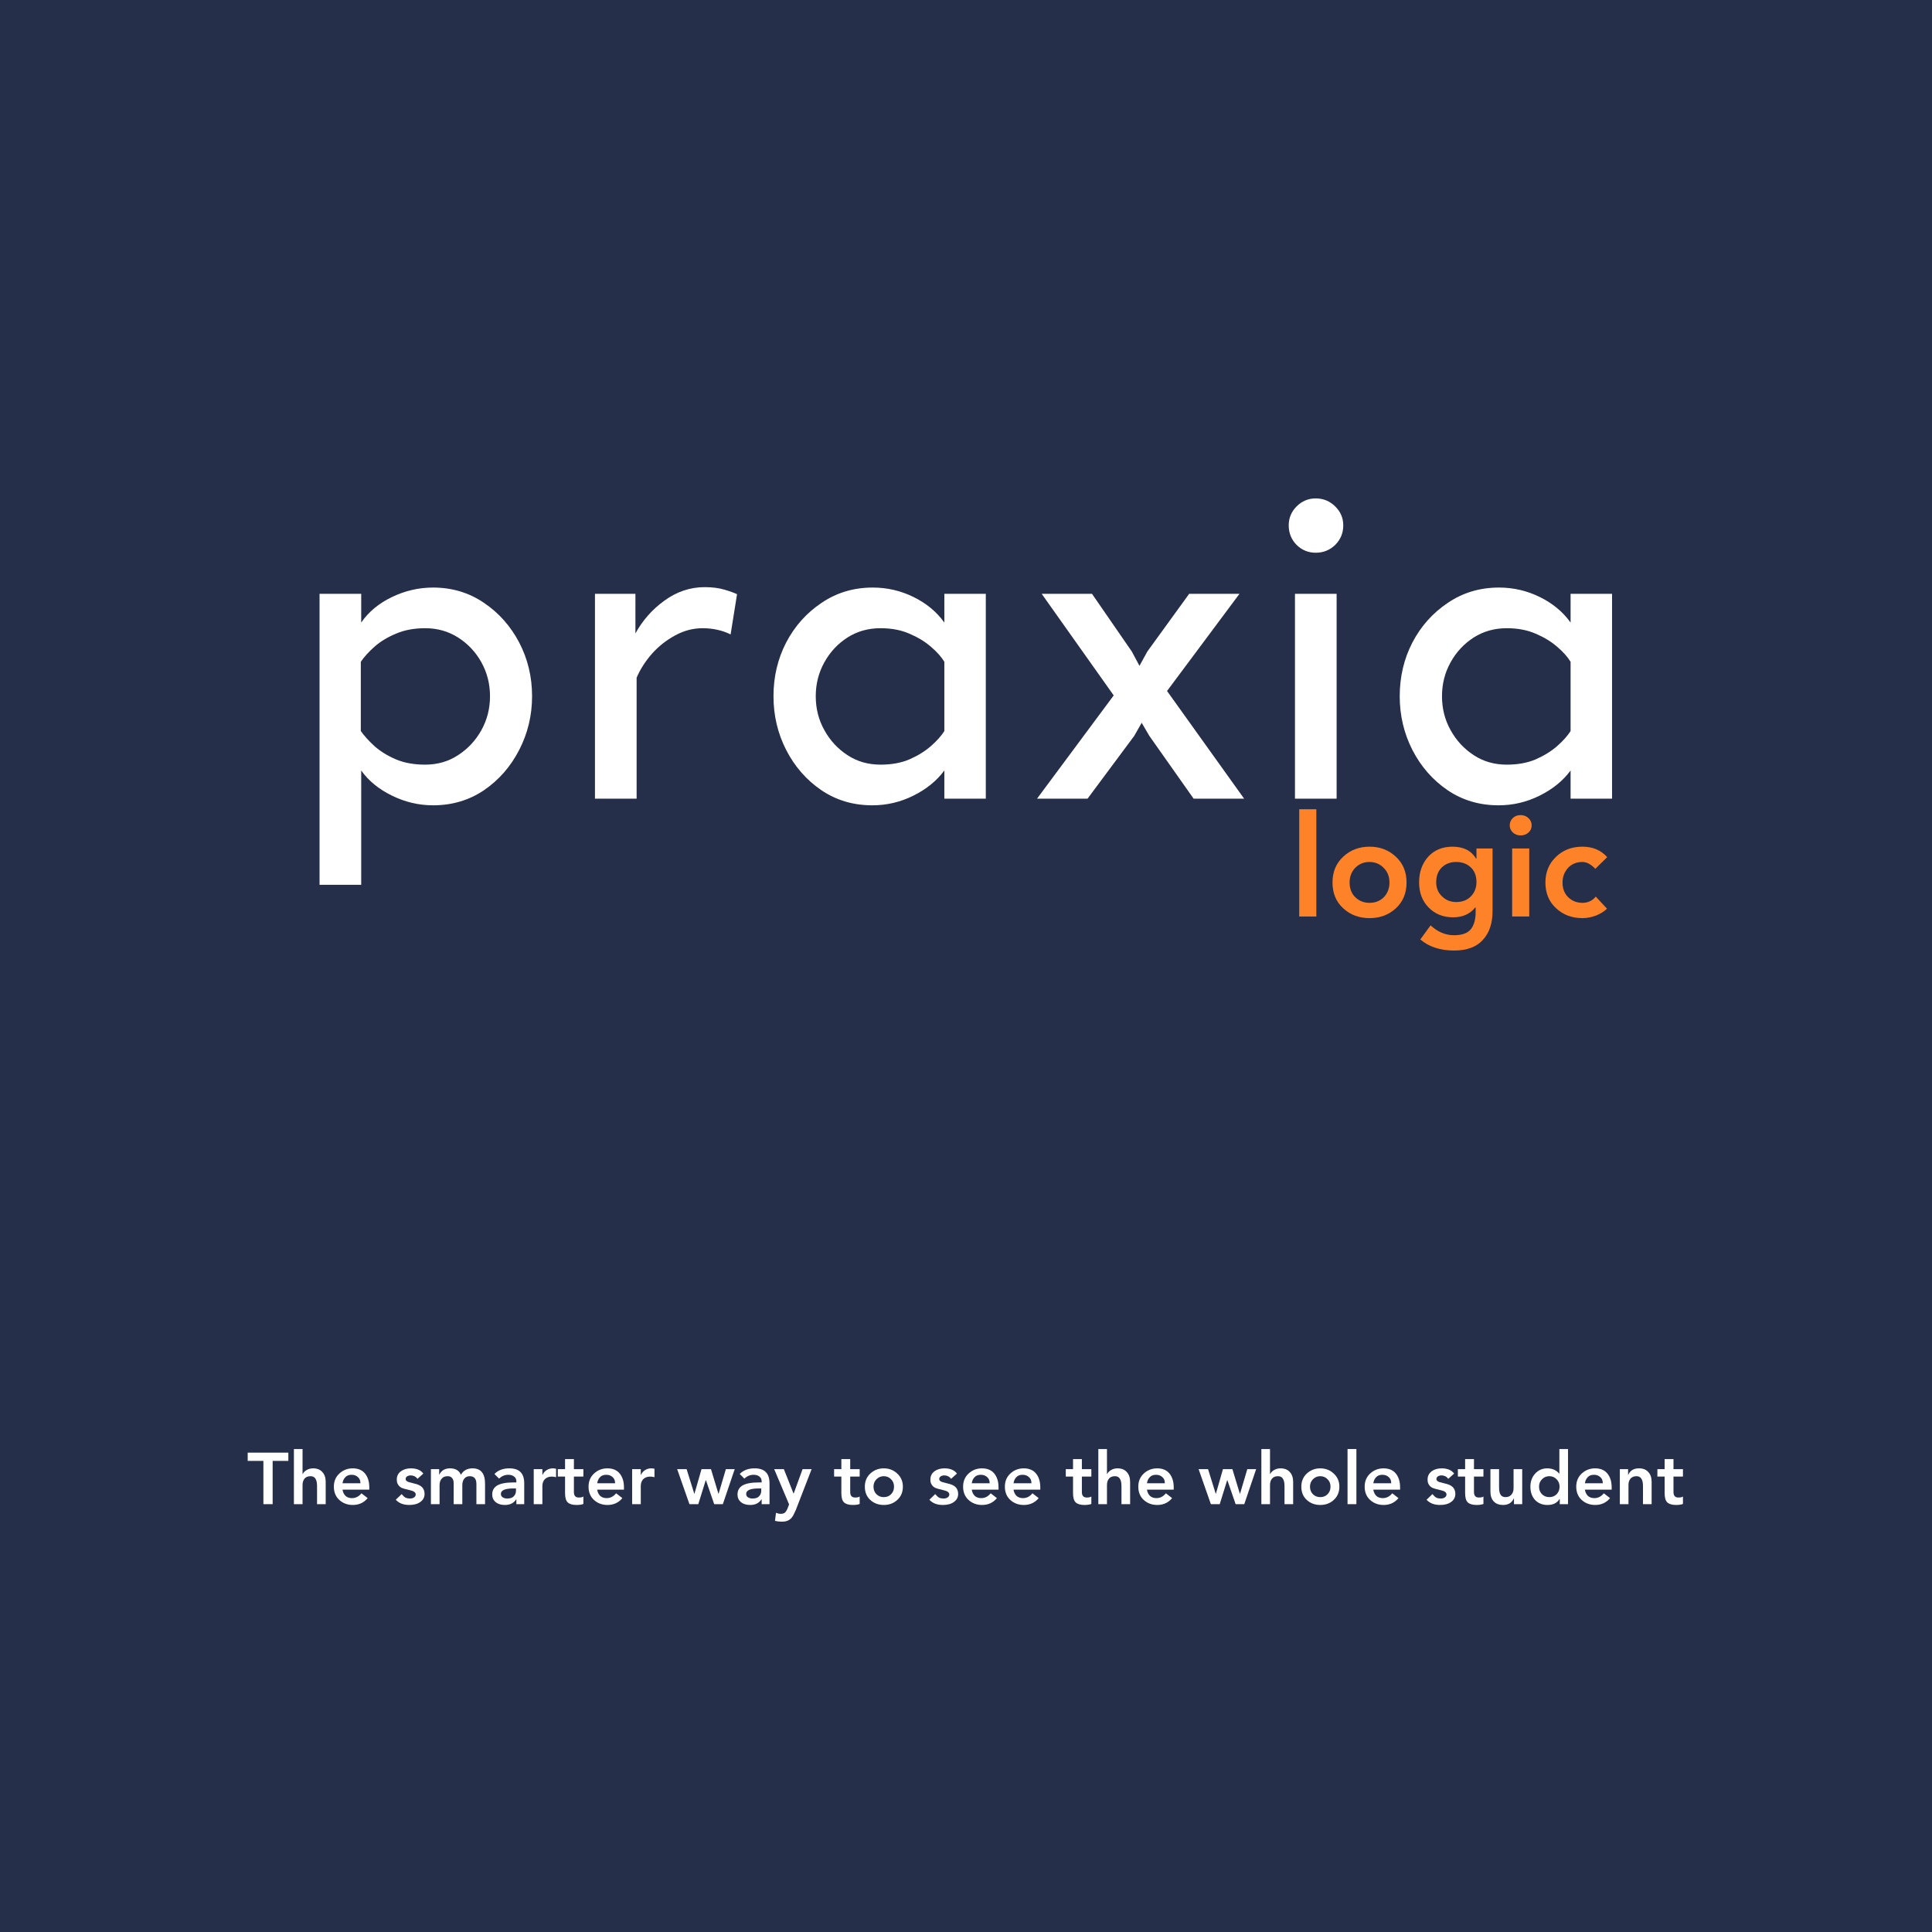 <svg xmlns="http://www.w3.org/2000/svg" xmlns:xlink="http://www.w3.org/1999/xlink" width="200" zoomAndPan="magnify" viewBox="0 0 150 150" height="200" preserveAspectRatio="xMidYMid meet" version="1.0"><defs><g/><clipPath id="b7369ed2fe"><path d="M 0.32 0.48 L 106.879 0.48 L 106.879 34 L 0.32 34 Z M 0.32 0.48 " clip-rule="nonzero"/></clipPath><clipPath id="3c363faeb0"><rect x="0" width="107" y="0" height="34"/></clipPath><clipPath id="86060b3c55"><path d="M 77 26 L 104 26 L 104 37.922 L 77 37.922 Z M 77 26 " clip-rule="nonzero"/></clipPath><clipPath id="3f834b17da"><path d="M 1 0.641 L 4 0.641 L 4 10 L 1 10 Z M 1 0.641 " clip-rule="nonzero"/></clipPath><clipPath id="b73237a549"><path d="M 11 3 L 17 3 L 17 11.922 L 11 11.922 Z M 11 3 " clip-rule="nonzero"/></clipPath><clipPath id="04195d63a0"><rect x="0" width="27" y="0" height="12"/></clipPath><clipPath id="b8ecd13c17"><rect x="0" width="107" y="0" height="38"/></clipPath><clipPath id="416a6837eb"><path d="M 1 0.32 L 5 0.32 L 5 5 L 1 5 Z M 1 0.32 " clip-rule="nonzero"/></clipPath><clipPath id="4088113522"><path d="M 4 0.32 L 8 0.32 L 8 5 L 4 5 Z M 4 0.32 " clip-rule="nonzero"/></clipPath><clipPath id="e7ff39677e"><path d="M 42 2 L 46 2 L 46 6.32 L 42 6.32 Z M 42 2 " clip-rule="nonzero"/></clipPath><clipPath id="664e2d3c82"><path d="M 67 0.32 L 70 0.32 L 70 5 L 67 5 Z M 67 0.32 " clip-rule="nonzero"/></clipPath><clipPath id="d3da45c4bc"><path d="M 79 0.32 L 83 0.32 L 83 5 L 79 5 Z M 79 0.32 " clip-rule="nonzero"/></clipPath><clipPath id="6118c493d2"><path d="M 86 0.32 L 88 0.32 L 88 5 L 86 5 Z M 86 0.32 " clip-rule="nonzero"/></clipPath><clipPath id="bd5cc20afc"><path d="M 100 0.32 L 104 0.32 L 104 5 L 100 5 Z M 100 0.32 " clip-rule="nonzero"/></clipPath><clipPath id="d10cf90ef2"><rect x="0" width="114" y="0" height="7"/></clipPath></defs><rect x="-15" width="180" fill="#ffffff" y="-15" height="180" fill-opacity="1"/><rect x="-15" width="180" fill="#252f49" y="-15" height="180" fill-opacity="1"/><g transform="matrix(1, 0, 0, 1, 22, 36)"><g clip-path="url(#b8ecd13c17)"><g clip-path="url(#b7369ed2fe)"><g transform="matrix(1, 0, 0, 1, 0, -0)"><g clip-path="url(#3c363faeb0)"><g fill="#ffffff" fill-opacity="1"><g transform="translate(0.513, 26.008)"><g><path d="M 11.109 -16.391 C 12.586 -16.391 13.906 -15.992 15.062 -15.203 C 16.219 -14.422 17.129 -13.395 17.797 -12.125 C 18.461 -10.852 18.797 -9.461 18.797 -7.953 C 18.797 -6.461 18.461 -5.07 17.797 -3.781 C 17.129 -2.488 16.219 -1.445 15.062 -0.656 C 13.906 0.125 12.586 0.516 11.109 0.516 C 10.004 0.516 8.941 0.266 7.922 -0.234 C 6.898 -0.734 6.102 -1.383 5.531 -2.188 L 5.531 6.688 L 2.297 6.688 L 2.297 -15.906 L 5.531 -15.906 L 5.531 -13.672 C 6.102 -14.504 6.898 -15.164 7.922 -15.656 C 8.941 -16.145 10.004 -16.391 11.109 -16.391 Z M 10.5 -2.641 C 11.445 -2.641 12.297 -2.883 13.047 -3.375 C 13.805 -3.863 14.41 -4.508 14.859 -5.312 C 15.305 -6.113 15.531 -6.992 15.531 -7.953 C 15.531 -8.91 15.305 -9.789 14.859 -10.594 C 14.41 -11.395 13.805 -12.035 13.047 -12.516 C 12.297 -12.992 11.445 -13.234 10.5 -13.234 C 9.645 -13.234 8.891 -13.094 8.234 -12.812 C 7.578 -12.539 7.02 -12.203 6.562 -11.797 C 6.113 -11.398 5.758 -11.008 5.5 -10.625 L 5.5 -5.25 C 5.758 -4.883 6.113 -4.492 6.562 -4.078 C 7.02 -3.672 7.578 -3.328 8.234 -3.047 C 8.891 -2.773 9.645 -2.641 10.5 -2.641 Z M 10.5 -2.641 "/></g></g></g><g fill="#ffffff" fill-opacity="1"><g transform="translate(21.896, 26.008)"><g><path d="M 13.328 -15.875 L 12.828 -12.75 C 12.523 -12.906 12.188 -13.023 11.812 -13.109 C 11.445 -13.191 11.062 -13.234 10.656 -13.234 C 9.914 -13.234 9.203 -13.047 8.516 -12.672 C 7.836 -12.305 7.238 -11.832 6.719 -11.25 C 6.207 -10.664 5.812 -10.047 5.531 -9.391 L 5.531 0 L 2.297 0 L 2.297 -15.906 L 5.438 -15.906 L 5.438 -12.828 C 5.988 -13.836 6.738 -14.688 7.688 -15.375 C 8.645 -16.07 9.688 -16.422 10.812 -16.422 C 11.426 -16.422 11.945 -16.352 12.375 -16.219 C 12.801 -16.094 13.117 -15.977 13.328 -15.875 Z M 13.328 -15.875 "/></g></g></g><g fill="#ffffff" fill-opacity="1"><g transform="translate(36.819, 26.008)"><g><path d="M 17.719 0 L 14.5 0 L 14.5 -2.188 C 13.906 -1.383 13.102 -0.734 12.094 -0.234 C 11.094 0.266 10.031 0.516 8.906 0.516 C 7.426 0.516 6.109 0.125 4.953 -0.656 C 3.797 -1.445 2.883 -2.488 2.219 -3.781 C 1.562 -5.07 1.234 -6.461 1.234 -7.953 C 1.234 -9.461 1.562 -10.852 2.219 -12.125 C 2.883 -13.395 3.801 -14.422 4.969 -15.203 C 6.133 -15.992 7.457 -16.391 8.938 -16.391 C 10.062 -16.391 11.117 -16.145 12.109 -15.656 C 13.109 -15.164 13.906 -14.504 14.5 -13.672 L 14.5 -15.906 L 17.719 -15.906 Z M 14.5 -5.25 L 14.5 -10.625 C 14.27 -11.008 13.922 -11.398 13.453 -11.797 C 12.984 -12.203 12.426 -12.539 11.781 -12.812 C 11.133 -13.094 10.391 -13.234 9.547 -13.234 C 8.586 -13.234 7.734 -12.992 6.984 -12.516 C 6.234 -12.035 5.633 -11.395 5.188 -10.594 C 4.738 -9.789 4.516 -8.91 4.516 -7.953 C 4.516 -6.992 4.738 -6.113 5.188 -5.312 C 5.633 -4.508 6.234 -3.863 6.984 -3.375 C 7.734 -2.883 8.586 -2.641 9.547 -2.641 C 10.391 -2.641 11.133 -2.773 11.781 -3.047 C 12.426 -3.328 12.984 -3.672 13.453 -4.078 C 13.922 -4.492 14.27 -4.883 14.5 -5.25 Z M 14.5 -5.25 "/></g></g></g><g fill="#ffffff" fill-opacity="1"><g transform="translate(58.234, 26.008)"><g><path d="M 16.359 0 L 12.438 0 L 9 -4.875 L 8.406 -5.891 L 7.828 -4.875 L 4.203 0 L 0.281 0 L 6.234 -8.016 L 0.641 -15.906 L 4.547 -15.906 L 7.641 -11.422 L 8.234 -10.312 L 8.844 -11.422 L 12.094 -15.906 L 16 -15.906 L 10.375 -8.359 Z M 16.359 0 "/></g></g></g><g fill="#ffffff" fill-opacity="1"><g transform="translate(76.244, 26.008)"><g><path d="M 3.906 -19.094 C 3.332 -19.094 2.836 -19.297 2.422 -19.703 C 2.016 -20.117 1.812 -20.625 1.812 -21.219 C 1.812 -21.789 2.016 -22.281 2.422 -22.688 C 2.836 -23.102 3.332 -23.312 3.906 -23.312 C 4.5 -23.312 5.004 -23.102 5.422 -22.688 C 5.836 -22.281 6.047 -21.789 6.047 -21.219 C 6.047 -20.625 5.836 -20.117 5.422 -19.703 C 5.004 -19.297 4.5 -19.094 3.906 -19.094 Z M 2.297 -15.906 L 5.531 -15.906 L 5.531 0 L 2.297 0 Z M 2.297 -15.906 "/></g></g></g><g fill="#ffffff" fill-opacity="1"><g transform="translate(85.44, 26.008)"><g><path d="M 17.719 0 L 14.5 0 L 14.5 -2.188 C 13.906 -1.383 13.102 -0.734 12.094 -0.234 C 11.094 0.266 10.031 0.516 8.906 0.516 C 7.426 0.516 6.109 0.125 4.953 -0.656 C 3.797 -1.445 2.883 -2.488 2.219 -3.781 C 1.562 -5.07 1.234 -6.461 1.234 -7.953 C 1.234 -9.461 1.562 -10.852 2.219 -12.125 C 2.883 -13.395 3.801 -14.422 4.969 -15.203 C 6.133 -15.992 7.457 -16.391 8.938 -16.391 C 10.062 -16.391 11.117 -16.145 12.109 -15.656 C 13.109 -15.164 13.906 -14.504 14.5 -13.672 L 14.5 -15.906 L 17.719 -15.906 Z M 14.5 -5.25 L 14.5 -10.625 C 14.27 -11.008 13.922 -11.398 13.453 -11.797 C 12.984 -12.203 12.426 -12.539 11.781 -12.812 C 11.133 -13.094 10.391 -13.234 9.547 -13.234 C 8.586 -13.234 7.734 -12.992 6.984 -12.516 C 6.234 -12.035 5.633 -11.395 5.188 -10.594 C 4.738 -9.789 4.516 -8.91 4.516 -7.953 C 4.516 -6.992 4.738 -6.113 5.188 -5.312 C 5.633 -4.508 6.234 -3.863 6.984 -3.375 C 7.734 -2.883 8.586 -2.641 9.547 -2.641 C 10.391 -2.641 11.133 -2.773 11.781 -3.047 C 12.426 -3.328 12.984 -3.672 13.453 -4.078 C 13.922 -4.492 14.27 -4.883 14.5 -5.25 Z M 14.5 -5.25 "/></g></g></g></g></g></g><g clip-path="url(#86060b3c55)"><g transform="matrix(1, 0, 0, 1, 77, 26)"><g clip-path="url(#04195d63a0)"><g clip-path="url(#3f834b17da)"><g fill="#fd8228" fill-opacity="1"><g transform="translate(1.106, 9.158)"><g><path d="M 2.094 -8.328 L 2.094 0 L 0.766 0 L 0.766 -8.328 Z M 2.094 -8.328 "/></g></g></g></g><g fill="#fd8228" fill-opacity="1"><g transform="translate(3.971, 9.158)"><g><path d="M 3.359 -5.422 C 4.172 -5.422 4.852 -5.16 5.406 -4.641 C 5.957 -4.129 6.234 -3.461 6.234 -2.641 C 6.234 -1.816 5.957 -1.148 5.406 -0.641 C 4.852 -0.129 4.172 0.125 3.359 0.125 C 2.547 0.125 1.863 -0.129 1.312 -0.641 C 0.758 -1.148 0.484 -1.816 0.484 -2.641 C 0.484 -3.461 0.758 -4.129 1.312 -4.641 C 1.863 -5.16 2.547 -5.422 3.359 -5.422 Z M 1.812 -2.641 C 1.812 -2.172 1.957 -1.789 2.25 -1.5 C 2.551 -1.207 2.922 -1.062 3.359 -1.062 C 3.805 -1.062 4.176 -1.207 4.469 -1.5 C 4.758 -1.801 4.906 -2.18 4.906 -2.641 C 4.906 -3.109 4.754 -3.488 4.453 -3.781 C 4.16 -4.082 3.789 -4.234 3.344 -4.234 C 2.914 -4.234 2.551 -4.082 2.25 -3.781 C 1.957 -3.477 1.812 -3.098 1.812 -2.641 Z M 1.812 -2.641 "/></g></g></g><g clip-path="url(#b73237a549)"><g fill="#fd8228" fill-opacity="1"><g transform="translate(10.694, 9.158)"><g><path d="M 3.078 -5.422 C 3.93 -5.422 4.539 -5.113 4.906 -4.5 L 4.938 -4.5 L 4.938 -5.281 L 6.188 -5.281 L 6.188 -0.422 C 6.188 0.523 5.938 1.27 5.438 1.812 C 4.945 2.363 4.203 2.641 3.203 2.641 C 2.117 2.641 1.242 2.352 0.578 1.781 L 1.375 0.688 C 1.926 1.195 2.531 1.453 3.188 1.453 C 3.812 1.453 4.25 1.297 4.5 0.984 C 4.75 0.672 4.875 0.223 4.875 -0.359 L 4.875 -0.703 L 4.844 -0.703 C 4.438 -0.191 3.863 0.062 3.125 0.062 C 2.352 0.062 1.719 -0.191 1.219 -0.703 C 0.727 -1.211 0.484 -1.859 0.484 -2.641 C 0.484 -3.453 0.719 -4.117 1.188 -4.641 C 1.664 -5.16 2.297 -5.422 3.078 -5.422 Z M 1.812 -2.656 C 1.812 -2.219 1.961 -1.852 2.266 -1.562 C 2.566 -1.27 2.93 -1.125 3.359 -1.125 C 3.836 -1.125 4.219 -1.27 4.5 -1.562 C 4.789 -1.852 4.938 -2.223 4.938 -2.672 C 4.938 -3.16 4.789 -3.539 4.5 -3.812 C 4.207 -4.094 3.828 -4.234 3.359 -4.234 C 2.898 -4.234 2.523 -4.086 2.234 -3.797 C 1.953 -3.516 1.812 -3.133 1.812 -2.656 Z M 1.812 -2.656 "/></g></g></g></g><g fill="#fd8228" fill-opacity="1"><g transform="translate(17.637, 9.158)"><g><path d="M 1.422 -7.875 C 1.66 -7.875 1.863 -7.797 2.031 -7.641 C 2.195 -7.492 2.281 -7.305 2.281 -7.078 C 2.281 -6.848 2.195 -6.66 2.031 -6.516 C 1.863 -6.367 1.66 -6.297 1.422 -6.297 C 1.18 -6.297 0.977 -6.375 0.812 -6.531 C 0.656 -6.688 0.578 -6.867 0.578 -7.078 C 0.578 -7.297 0.656 -7.484 0.812 -7.641 C 0.977 -7.797 1.18 -7.875 1.422 -7.875 Z M 2.094 -5.281 L 2.094 0 L 0.766 0 L 0.766 -5.281 Z M 2.094 -5.281 "/></g></g></g><g fill="#fd8228" fill-opacity="1"><g transform="translate(20.502, 9.158)"><g><path d="M 3.359 -5.422 C 4.16 -5.422 4.801 -5.148 5.281 -4.609 L 4.359 -3.703 C 4.023 -4.055 3.691 -4.234 3.359 -4.234 C 2.891 -4.234 2.516 -4.078 2.234 -3.766 C 1.953 -3.453 1.812 -3.078 1.812 -2.641 C 1.812 -2.172 1.957 -1.789 2.25 -1.5 C 2.551 -1.207 2.922 -1.062 3.359 -1.062 C 3.785 -1.062 4.129 -1.223 4.391 -1.547 L 5.266 -0.609 C 5.055 -0.398 4.773 -0.223 4.422 -0.078 C 4.066 0.055 3.711 0.125 3.359 0.125 C 2.547 0.125 1.863 -0.129 1.312 -0.641 C 0.758 -1.148 0.484 -1.816 0.484 -2.641 C 0.484 -3.441 0.754 -4.102 1.297 -4.625 C 1.836 -5.156 2.523 -5.422 3.359 -5.422 Z M 3.359 -5.422 "/></g></g></g></g></g></g></g></g><g transform="matrix(1, 0, 0, 1, 18, 112)"><g clip-path="url(#d10cf90ef2)"><g clip-path="url(#416a6837eb)"><g fill="#ffffff" fill-opacity="1"><g transform="translate(1.184, 4.783)"><g><path d="M 3.203 -4 L 3.203 -3.359 L 1.984 -3.359 L 1.984 0 L 1.266 0 L 1.266 -3.359 L 0.047 -3.359 L 0.047 -4 Z M 3.203 -4 "/></g></g></g></g><g clip-path="url(#4088113522)"><g fill="#ffffff" fill-opacity="1"><g transform="translate(4.428, 4.783)"><g><path d="M 1.062 -4.281 L 1.062 -2.344 L 1.078 -2.344 C 1.148 -2.477 1.254 -2.582 1.391 -2.656 C 1.535 -2.738 1.695 -2.781 1.875 -2.781 C 2.188 -2.781 2.426 -2.688 2.594 -2.5 C 2.77 -2.312 2.859 -2.055 2.859 -1.734 L 2.859 0 L 2.188 0 L 2.188 -1.406 C 2.188 -1.914 2.02 -2.172 1.688 -2.172 C 1.477 -2.172 1.32 -2.109 1.219 -1.984 C 1.113 -1.859 1.062 -1.691 1.062 -1.484 L 1.062 0 L 0.391 0 L 0.391 -4.281 Z M 1.062 -4.281 "/></g></g></g></g><g fill="#ffffff" fill-opacity="1"><g transform="translate(7.671, 4.783)"><g><path d="M 1.719 -2.781 C 2.133 -2.781 2.453 -2.645 2.672 -2.375 C 2.891 -2.102 3 -1.75 3 -1.312 L 3 -1.125 L 0.922 -1.125 C 0.953 -0.926 1.031 -0.766 1.156 -0.641 C 1.289 -0.523 1.457 -0.469 1.656 -0.469 C 1.945 -0.469 2.191 -0.594 2.391 -0.844 L 2.875 -0.469 C 2.582 -0.113 2.195 0.062 1.719 0.062 C 1.312 0.062 0.961 -0.066 0.672 -0.328 C 0.391 -0.586 0.25 -0.93 0.25 -1.359 C 0.25 -1.773 0.391 -2.113 0.672 -2.375 C 0.961 -2.645 1.312 -2.781 1.719 -2.781 Z M 2.312 -1.625 C 2.312 -1.844 2.242 -2.004 2.109 -2.109 C 1.984 -2.223 1.82 -2.281 1.625 -2.281 C 1.414 -2.281 1.254 -2.219 1.141 -2.094 C 1.023 -1.977 0.953 -1.82 0.922 -1.625 Z M 2.312 -1.625 "/></g></g></g><g fill="#ffffff" fill-opacity="1"><g transform="translate(10.915, 4.783)"><g/></g></g><g fill="#ffffff" fill-opacity="1"><g transform="translate(12.588, 4.783)"><g><path d="M 1.312 -2.781 C 1.758 -2.781 2.082 -2.645 2.281 -2.375 L 1.828 -1.969 C 1.691 -2.145 1.516 -2.234 1.297 -2.234 C 1.191 -2.234 1.098 -2.207 1.016 -2.156 C 0.941 -2.102 0.906 -2.035 0.906 -1.953 C 0.906 -1.816 1.039 -1.723 1.312 -1.672 L 1.547 -1.609 C 1.848 -1.547 2.062 -1.445 2.188 -1.312 C 2.312 -1.176 2.375 -1.004 2.375 -0.797 C 2.375 -0.535 2.266 -0.328 2.047 -0.172 C 1.836 -0.016 1.551 0.062 1.188 0.062 C 0.738 0.062 0.391 -0.07 0.141 -0.344 L 0.594 -0.781 C 0.707 -0.645 0.812 -0.551 0.906 -0.5 C 1.008 -0.457 1.117 -0.438 1.234 -0.438 C 1.359 -0.438 1.461 -0.461 1.547 -0.516 C 1.641 -0.578 1.688 -0.656 1.688 -0.75 C 1.688 -0.906 1.547 -1.016 1.266 -1.078 C 0.91 -1.16 0.688 -1.223 0.594 -1.266 C 0.5 -1.316 0.426 -1.375 0.375 -1.438 C 0.32 -1.508 0.281 -1.582 0.25 -1.656 C 0.227 -1.738 0.219 -1.82 0.219 -1.906 C 0.219 -2.176 0.32 -2.391 0.531 -2.547 C 0.738 -2.703 1 -2.781 1.312 -2.781 Z M 1.312 -2.781 "/></g></g></g><g fill="#ffffff" fill-opacity="1"><g transform="translate(15.097, 4.783)"><g><path d="M 1.844 -2.781 C 2.27 -2.781 2.551 -2.613 2.688 -2.281 C 2.875 -2.613 3.176 -2.781 3.594 -2.781 C 4.238 -2.781 4.562 -2.383 4.562 -1.594 L 4.562 0 L 3.891 0 L 3.891 -1.562 C 3.891 -1.969 3.719 -2.172 3.375 -2.172 C 3.195 -2.172 3.055 -2.109 2.953 -1.984 C 2.848 -1.859 2.797 -1.688 2.797 -1.469 L 2.797 0 L 2.125 0 L 2.125 -1.641 C 2.125 -1.805 2.082 -1.938 2 -2.031 C 1.926 -2.125 1.812 -2.172 1.656 -2.172 C 1.445 -2.172 1.289 -2.102 1.188 -1.969 C 1.082 -1.844 1.031 -1.68 1.031 -1.484 L 1.031 0 L 0.359 0 L 0.359 -2.719 L 1 -2.719 L 1 -2.297 L 1.016 -2.297 C 1.172 -2.617 1.445 -2.781 1.844 -2.781 Z M 1.844 -2.781 "/></g></g></g><g fill="#ffffff" fill-opacity="1"><g transform="translate(20.013, 4.783)"><g><path d="M 1.531 -2.781 C 1.914 -2.781 2.203 -2.688 2.391 -2.5 C 2.586 -2.312 2.688 -2.02 2.688 -1.625 L 2.688 0 L 2.078 0 L 2.078 -0.375 L 2.062 -0.375 C 1.875 -0.082 1.582 0.062 1.188 0.062 C 0.895 0.062 0.656 -0.008 0.469 -0.156 C 0.289 -0.312 0.203 -0.508 0.203 -0.75 C 0.203 -1.062 0.332 -1.297 0.594 -1.453 C 0.863 -1.609 1.289 -1.688 1.875 -1.688 L 2.078 -1.688 L 2.078 -1.766 C 2.078 -1.93 2.02 -2.055 1.906 -2.141 C 1.789 -2.234 1.641 -2.281 1.453 -2.281 C 1.18 -2.281 0.941 -2.18 0.734 -1.984 L 0.375 -2.344 C 0.656 -2.633 1.039 -2.781 1.531 -2.781 Z M 0.875 -0.797 C 0.875 -0.68 0.922 -0.594 1.016 -0.531 C 1.117 -0.469 1.234 -0.438 1.359 -0.438 C 1.598 -0.438 1.77 -0.492 1.875 -0.609 C 1.988 -0.723 2.047 -0.867 2.047 -1.047 L 2.047 -1.219 L 1.844 -1.219 C 1.195 -1.219 0.875 -1.078 0.875 -0.797 Z M 0.875 -0.797 "/></g></g></g><g fill="#ffffff" fill-opacity="1"><g transform="translate(23.048, 4.783)"><g><path d="M 1.875 -2.781 C 1.938 -2.781 2.02 -2.77 2.125 -2.75 L 2.125 -2.094 C 2.008 -2.125 1.898 -2.141 1.797 -2.141 C 1.566 -2.141 1.383 -2.07 1.25 -1.938 C 1.125 -1.801 1.062 -1.625 1.062 -1.406 L 1.062 0 L 0.391 0 L 0.391 -2.719 L 1.062 -2.719 L 1.062 -2.281 L 1.078 -2.281 C 1.148 -2.438 1.254 -2.555 1.391 -2.641 C 1.535 -2.734 1.695 -2.781 1.875 -2.781 Z M 1.875 -2.781 "/></g></g></g><g fill="#ffffff" fill-opacity="1"><g transform="translate(25.246, 4.783)"><g><path d="M 1.312 -3.5 L 1.312 -2.719 L 2.047 -2.719 L 2.047 -2.141 L 1.312 -2.141 L 1.312 -0.938 C 1.312 -0.656 1.438 -0.516 1.688 -0.516 C 1.852 -0.516 1.973 -0.539 2.047 -0.594 L 2.047 -0.016 C 1.922 0.035 1.742 0.062 1.516 0.062 C 1.203 0.062 0.973 -0.004 0.828 -0.141 C 0.691 -0.273 0.625 -0.516 0.625 -0.859 L 0.625 -2.141 L 0.062 -2.141 L 0.062 -2.719 L 0.625 -2.719 L 0.625 -3.5 Z M 1.312 -3.5 "/></g></g></g><g fill="#ffffff" fill-opacity="1"><g transform="translate(27.444, 4.783)"><g><path d="M 1.719 -2.781 C 2.133 -2.781 2.453 -2.645 2.672 -2.375 C 2.891 -2.102 3 -1.75 3 -1.312 L 3 -1.125 L 0.922 -1.125 C 0.953 -0.926 1.031 -0.766 1.156 -0.641 C 1.289 -0.523 1.457 -0.469 1.656 -0.469 C 1.945 -0.469 2.191 -0.594 2.391 -0.844 L 2.875 -0.469 C 2.582 -0.113 2.195 0.062 1.719 0.062 C 1.312 0.062 0.961 -0.066 0.672 -0.328 C 0.391 -0.586 0.25 -0.93 0.25 -1.359 C 0.25 -1.773 0.391 -2.113 0.672 -2.375 C 0.961 -2.645 1.312 -2.781 1.719 -2.781 Z M 2.312 -1.625 C 2.312 -1.844 2.242 -2.004 2.109 -2.109 C 1.984 -2.223 1.82 -2.281 1.625 -2.281 C 1.414 -2.281 1.254 -2.219 1.141 -2.094 C 1.023 -1.977 0.953 -1.82 0.922 -1.625 Z M 2.312 -1.625 "/></g></g></g><g fill="#ffffff" fill-opacity="1"><g transform="translate(30.688, 4.783)"><g><path d="M 1.875 -2.781 C 1.938 -2.781 2.02 -2.77 2.125 -2.75 L 2.125 -2.094 C 2.008 -2.125 1.898 -2.141 1.797 -2.141 C 1.566 -2.141 1.383 -2.07 1.25 -1.938 C 1.125 -1.801 1.062 -1.625 1.062 -1.406 L 1.062 0 L 0.391 0 L 0.391 -2.719 L 1.062 -2.719 L 1.062 -2.281 L 1.078 -2.281 C 1.148 -2.438 1.254 -2.555 1.391 -2.641 C 1.535 -2.734 1.695 -2.781 1.875 -2.781 Z M 1.875 -2.781 "/></g></g></g><g fill="#ffffff" fill-opacity="1"><g transform="translate(32.886, 4.783)"><g/></g></g><g fill="#ffffff" fill-opacity="1"><g transform="translate(34.559, 4.783)"><g><path d="M 0.75 -2.719 L 1.344 -0.812 L 1.359 -0.812 L 1.906 -2.719 L 2.641 -2.719 L 3.219 -0.812 L 3.234 -0.812 L 3.797 -2.719 L 4.484 -2.719 L 3.562 0 L 2.891 0 L 2.25 -1.859 L 2.234 -1.859 L 1.656 0 L 0.969 0 L 0.016 -2.719 Z M 0.75 -2.719 "/></g></g></g><g fill="#ffffff" fill-opacity="1"><g transform="translate(39.057, 4.783)"><g><path d="M 1.531 -2.781 C 1.914 -2.781 2.203 -2.688 2.391 -2.5 C 2.586 -2.312 2.688 -2.02 2.688 -1.625 L 2.688 0 L 2.078 0 L 2.078 -0.375 L 2.062 -0.375 C 1.875 -0.082 1.582 0.062 1.188 0.062 C 0.895 0.062 0.656 -0.008 0.469 -0.156 C 0.289 -0.312 0.203 -0.508 0.203 -0.75 C 0.203 -1.062 0.332 -1.297 0.594 -1.453 C 0.863 -1.609 1.289 -1.688 1.875 -1.688 L 2.078 -1.688 L 2.078 -1.766 C 2.078 -1.93 2.02 -2.055 1.906 -2.141 C 1.789 -2.234 1.641 -2.281 1.453 -2.281 C 1.18 -2.281 0.941 -2.18 0.734 -1.984 L 0.375 -2.344 C 0.656 -2.633 1.039 -2.781 1.531 -2.781 Z M 0.875 -0.797 C 0.875 -0.68 0.922 -0.594 1.016 -0.531 C 1.117 -0.469 1.234 -0.438 1.359 -0.438 C 1.598 -0.438 1.77 -0.492 1.875 -0.609 C 1.988 -0.723 2.047 -0.867 2.047 -1.047 L 2.047 -1.219 L 1.844 -1.219 C 1.195 -1.219 0.875 -1.078 0.875 -0.797 Z M 0.875 -0.797 "/></g></g></g><g clip-path="url(#e7ff39677e)"><g fill="#ffffff" fill-opacity="1"><g transform="translate(42.092, 4.783)"><g><path d="M 0.766 -2.719 L 1.516 -0.828 L 1.531 -0.828 L 2.219 -2.719 L 2.922 -2.719 L 1.688 0.469 C 1.562 0.758 1.457 0.953 1.375 1.047 C 1.289 1.148 1.188 1.227 1.062 1.281 C 0.945 1.332 0.789 1.359 0.594 1.359 C 0.414 1.359 0.242 1.336 0.078 1.297 L 0.156 0.672 C 0.289 0.723 0.41 0.75 0.516 0.75 C 0.648 0.75 0.754 0.723 0.828 0.672 C 0.898 0.629 0.977 0.508 1.062 0.312 L 1.172 0.016 L 0.016 -2.719 Z M 0.766 -2.719 "/></g></g></g></g><g fill="#ffffff" fill-opacity="1"><g transform="translate(45.025, 4.783)"><g/></g></g><g fill="#ffffff" fill-opacity="1"><g transform="translate(46.698, 4.783)"><g><path d="M 1.312 -3.5 L 1.312 -2.719 L 2.047 -2.719 L 2.047 -2.141 L 1.312 -2.141 L 1.312 -0.938 C 1.312 -0.656 1.438 -0.516 1.688 -0.516 C 1.852 -0.516 1.973 -0.539 2.047 -0.594 L 2.047 -0.016 C 1.922 0.035 1.742 0.062 1.516 0.062 C 1.203 0.062 0.973 -0.004 0.828 -0.141 C 0.691 -0.273 0.625 -0.516 0.625 -0.859 L 0.625 -2.141 L 0.062 -2.141 L 0.062 -2.719 L 0.625 -2.719 L 0.625 -3.5 Z M 1.312 -3.5 "/></g></g></g><g fill="#ffffff" fill-opacity="1"><g transform="translate(48.896, 4.783)"><g><path d="M 1.719 -2.781 C 2.133 -2.781 2.484 -2.645 2.766 -2.375 C 3.055 -2.113 3.203 -1.773 3.203 -1.359 C 3.203 -0.93 3.055 -0.586 2.766 -0.328 C 2.484 -0.066 2.133 0.062 1.719 0.062 C 1.312 0.062 0.961 -0.066 0.672 -0.328 C 0.391 -0.586 0.25 -0.93 0.25 -1.359 C 0.25 -1.773 0.391 -2.113 0.672 -2.375 C 0.961 -2.645 1.312 -2.781 1.719 -2.781 Z M 0.922 -1.359 C 0.922 -1.117 1 -0.922 1.156 -0.766 C 1.312 -0.617 1.5 -0.547 1.719 -0.547 C 1.945 -0.547 2.133 -0.617 2.281 -0.766 C 2.438 -0.922 2.516 -1.117 2.516 -1.359 C 2.516 -1.598 2.438 -1.789 2.281 -1.938 C 2.133 -2.094 1.945 -2.172 1.719 -2.172 C 1.5 -2.172 1.312 -2.094 1.156 -1.938 C 1 -1.781 0.922 -1.586 0.922 -1.359 Z M 0.922 -1.359 "/></g></g></g><g fill="#ffffff" fill-opacity="1"><g transform="translate(52.343, 4.783)"><g/></g></g><g fill="#ffffff" fill-opacity="1"><g transform="translate(54.016, 4.783)"><g><path d="M 1.312 -2.781 C 1.758 -2.781 2.082 -2.645 2.281 -2.375 L 1.828 -1.969 C 1.691 -2.145 1.516 -2.234 1.297 -2.234 C 1.191 -2.234 1.098 -2.207 1.016 -2.156 C 0.941 -2.102 0.906 -2.035 0.906 -1.953 C 0.906 -1.816 1.039 -1.723 1.312 -1.672 L 1.547 -1.609 C 1.848 -1.547 2.062 -1.445 2.188 -1.312 C 2.312 -1.176 2.375 -1.004 2.375 -0.797 C 2.375 -0.535 2.266 -0.328 2.047 -0.172 C 1.836 -0.016 1.551 0.062 1.188 0.062 C 0.738 0.062 0.391 -0.07 0.141 -0.344 L 0.594 -0.781 C 0.707 -0.645 0.812 -0.551 0.906 -0.5 C 1.008 -0.457 1.117 -0.438 1.234 -0.438 C 1.359 -0.438 1.461 -0.461 1.547 -0.516 C 1.641 -0.578 1.688 -0.656 1.688 -0.75 C 1.688 -0.906 1.547 -1.016 1.266 -1.078 C 0.91 -1.16 0.688 -1.223 0.594 -1.266 C 0.5 -1.316 0.426 -1.375 0.375 -1.438 C 0.32 -1.508 0.281 -1.582 0.25 -1.656 C 0.227 -1.738 0.219 -1.82 0.219 -1.906 C 0.219 -2.176 0.32 -2.391 0.531 -2.547 C 0.738 -2.703 1 -2.781 1.312 -2.781 Z M 1.312 -2.781 "/></g></g></g><g fill="#ffffff" fill-opacity="1"><g transform="translate(56.525, 4.783)"><g><path d="M 1.719 -2.781 C 2.133 -2.781 2.453 -2.645 2.672 -2.375 C 2.891 -2.102 3 -1.75 3 -1.312 L 3 -1.125 L 0.922 -1.125 C 0.953 -0.926 1.031 -0.766 1.156 -0.641 C 1.289 -0.523 1.457 -0.469 1.656 -0.469 C 1.945 -0.469 2.191 -0.594 2.391 -0.844 L 2.875 -0.469 C 2.582 -0.113 2.195 0.062 1.719 0.062 C 1.312 0.062 0.961 -0.066 0.672 -0.328 C 0.391 -0.586 0.25 -0.93 0.25 -1.359 C 0.25 -1.773 0.391 -2.113 0.672 -2.375 C 0.961 -2.645 1.312 -2.781 1.719 -2.781 Z M 2.312 -1.625 C 2.312 -1.844 2.242 -2.004 2.109 -2.109 C 1.984 -2.223 1.82 -2.281 1.625 -2.281 C 1.414 -2.281 1.254 -2.219 1.141 -2.094 C 1.023 -1.977 0.953 -1.82 0.922 -1.625 Z M 2.312 -1.625 "/></g></g></g><g fill="#ffffff" fill-opacity="1"><g transform="translate(59.768, 4.783)"><g><path d="M 1.719 -2.781 C 2.133 -2.781 2.453 -2.645 2.672 -2.375 C 2.891 -2.102 3 -1.75 3 -1.312 L 3 -1.125 L 0.922 -1.125 C 0.953 -0.926 1.031 -0.766 1.156 -0.641 C 1.289 -0.523 1.457 -0.469 1.656 -0.469 C 1.945 -0.469 2.191 -0.594 2.391 -0.844 L 2.875 -0.469 C 2.582 -0.113 2.195 0.062 1.719 0.062 C 1.312 0.062 0.961 -0.066 0.672 -0.328 C 0.391 -0.586 0.25 -0.93 0.25 -1.359 C 0.25 -1.773 0.391 -2.113 0.672 -2.375 C 0.961 -2.645 1.312 -2.781 1.719 -2.781 Z M 2.312 -1.625 C 2.312 -1.844 2.242 -2.004 2.109 -2.109 C 1.984 -2.223 1.82 -2.281 1.625 -2.281 C 1.414 -2.281 1.254 -2.219 1.141 -2.094 C 1.023 -1.977 0.953 -1.82 0.922 -1.625 Z M 2.312 -1.625 "/></g></g></g><g fill="#ffffff" fill-opacity="1"><g transform="translate(63.012, 4.783)"><g/></g></g><g fill="#ffffff" fill-opacity="1"><g transform="translate(64.685, 4.783)"><g><path d="M 1.312 -3.5 L 1.312 -2.719 L 2.047 -2.719 L 2.047 -2.141 L 1.312 -2.141 L 1.312 -0.938 C 1.312 -0.656 1.438 -0.516 1.688 -0.516 C 1.852 -0.516 1.973 -0.539 2.047 -0.594 L 2.047 -0.016 C 1.922 0.035 1.742 0.062 1.516 0.062 C 1.203 0.062 0.973 -0.004 0.828 -0.141 C 0.691 -0.273 0.625 -0.516 0.625 -0.859 L 0.625 -2.141 L 0.062 -2.141 L 0.062 -2.719 L 0.625 -2.719 L 0.625 -3.5 Z M 1.312 -3.5 "/></g></g></g><g clip-path="url(#664e2d3c82)"><g fill="#ffffff" fill-opacity="1"><g transform="translate(66.883, 4.783)"><g><path d="M 1.062 -4.281 L 1.062 -2.344 L 1.078 -2.344 C 1.148 -2.477 1.254 -2.582 1.391 -2.656 C 1.535 -2.738 1.695 -2.781 1.875 -2.781 C 2.188 -2.781 2.426 -2.688 2.594 -2.5 C 2.77 -2.312 2.859 -2.055 2.859 -1.734 L 2.859 0 L 2.188 0 L 2.188 -1.406 C 2.188 -1.914 2.02 -2.172 1.688 -2.172 C 1.477 -2.172 1.32 -2.109 1.219 -1.984 C 1.113 -1.859 1.062 -1.691 1.062 -1.484 L 1.062 0 L 0.391 0 L 0.391 -4.281 Z M 1.062 -4.281 "/></g></g></g></g><g fill="#ffffff" fill-opacity="1"><g transform="translate(70.127, 4.783)"><g><path d="M 1.719 -2.781 C 2.133 -2.781 2.453 -2.645 2.672 -2.375 C 2.891 -2.102 3 -1.75 3 -1.312 L 3 -1.125 L 0.922 -1.125 C 0.953 -0.926 1.031 -0.766 1.156 -0.641 C 1.289 -0.523 1.457 -0.469 1.656 -0.469 C 1.945 -0.469 2.191 -0.594 2.391 -0.844 L 2.875 -0.469 C 2.582 -0.113 2.195 0.062 1.719 0.062 C 1.312 0.062 0.961 -0.066 0.672 -0.328 C 0.391 -0.586 0.25 -0.93 0.25 -1.359 C 0.25 -1.773 0.391 -2.113 0.672 -2.375 C 0.961 -2.645 1.312 -2.781 1.719 -2.781 Z M 2.312 -1.625 C 2.312 -1.844 2.242 -2.004 2.109 -2.109 C 1.984 -2.223 1.82 -2.281 1.625 -2.281 C 1.414 -2.281 1.254 -2.219 1.141 -2.094 C 1.023 -1.977 0.953 -1.82 0.922 -1.625 Z M 2.312 -1.625 "/></g></g></g><g fill="#ffffff" fill-opacity="1"><g transform="translate(73.371, 4.783)"><g/></g></g><g fill="#ffffff" fill-opacity="1"><g transform="translate(75.043, 4.783)"><g><path d="M 0.75 -2.719 L 1.344 -0.812 L 1.359 -0.812 L 1.906 -2.719 L 2.641 -2.719 L 3.219 -0.812 L 3.234 -0.812 L 3.797 -2.719 L 4.484 -2.719 L 3.562 0 L 2.891 0 L 2.25 -1.859 L 2.234 -1.859 L 1.656 0 L 0.969 0 L 0.016 -2.719 Z M 0.75 -2.719 "/></g></g></g><g clip-path="url(#d3da45c4bc)"><g fill="#ffffff" fill-opacity="1"><g transform="translate(79.541, 4.783)"><g><path d="M 1.062 -4.281 L 1.062 -2.344 L 1.078 -2.344 C 1.148 -2.477 1.254 -2.582 1.391 -2.656 C 1.535 -2.738 1.695 -2.781 1.875 -2.781 C 2.188 -2.781 2.426 -2.688 2.594 -2.5 C 2.77 -2.312 2.859 -2.055 2.859 -1.734 L 2.859 0 L 2.188 0 L 2.188 -1.406 C 2.188 -1.914 2.02 -2.172 1.688 -2.172 C 1.477 -2.172 1.32 -2.109 1.219 -1.984 C 1.113 -1.859 1.062 -1.691 1.062 -1.484 L 1.062 0 L 0.391 0 L 0.391 -4.281 Z M 1.062 -4.281 "/></g></g></g></g><g fill="#ffffff" fill-opacity="1"><g transform="translate(82.785, 4.783)"><g><path d="M 1.719 -2.781 C 2.133 -2.781 2.484 -2.645 2.766 -2.375 C 3.055 -2.113 3.203 -1.773 3.203 -1.359 C 3.203 -0.93 3.055 -0.586 2.766 -0.328 C 2.484 -0.066 2.133 0.062 1.719 0.062 C 1.312 0.062 0.961 -0.066 0.672 -0.328 C 0.391 -0.586 0.25 -0.93 0.25 -1.359 C 0.25 -1.773 0.391 -2.113 0.672 -2.375 C 0.961 -2.645 1.312 -2.781 1.719 -2.781 Z M 0.922 -1.359 C 0.922 -1.117 1 -0.922 1.156 -0.766 C 1.312 -0.617 1.5 -0.547 1.719 -0.547 C 1.945 -0.547 2.133 -0.617 2.281 -0.766 C 2.438 -0.922 2.516 -1.117 2.516 -1.359 C 2.516 -1.598 2.438 -1.789 2.281 -1.938 C 2.133 -2.094 1.945 -2.172 1.719 -2.172 C 1.5 -2.172 1.312 -2.094 1.156 -1.938 C 1 -1.781 0.922 -1.586 0.922 -1.359 Z M 0.922 -1.359 "/></g></g></g><g clip-path="url(#6118c493d2)"><g fill="#ffffff" fill-opacity="1"><g transform="translate(86.232, 4.783)"><g><path d="M 1.078 -4.281 L 1.078 0 L 0.391 0 L 0.391 -4.281 Z M 1.078 -4.281 "/></g></g></g></g><g fill="#ffffff" fill-opacity="1"><g transform="translate(87.702, 4.783)"><g><path d="M 1.719 -2.781 C 2.133 -2.781 2.453 -2.645 2.672 -2.375 C 2.891 -2.102 3 -1.75 3 -1.312 L 3 -1.125 L 0.922 -1.125 C 0.953 -0.926 1.031 -0.766 1.156 -0.641 C 1.289 -0.523 1.457 -0.469 1.656 -0.469 C 1.945 -0.469 2.191 -0.594 2.391 -0.844 L 2.875 -0.469 C 2.582 -0.113 2.195 0.062 1.719 0.062 C 1.312 0.062 0.961 -0.066 0.672 -0.328 C 0.391 -0.586 0.25 -0.93 0.25 -1.359 C 0.25 -1.773 0.391 -2.113 0.672 -2.375 C 0.961 -2.645 1.312 -2.781 1.719 -2.781 Z M 2.312 -1.625 C 2.312 -1.844 2.242 -2.004 2.109 -2.109 C 1.984 -2.223 1.82 -2.281 1.625 -2.281 C 1.414 -2.281 1.254 -2.219 1.141 -2.094 C 1.023 -1.977 0.953 -1.82 0.922 -1.625 Z M 2.312 -1.625 "/></g></g></g><g fill="#ffffff" fill-opacity="1"><g transform="translate(90.945, 4.783)"><g/></g></g><g fill="#ffffff" fill-opacity="1"><g transform="translate(92.618, 4.783)"><g><path d="M 1.312 -2.781 C 1.758 -2.781 2.082 -2.645 2.281 -2.375 L 1.828 -1.969 C 1.691 -2.145 1.516 -2.234 1.297 -2.234 C 1.191 -2.234 1.098 -2.207 1.016 -2.156 C 0.941 -2.102 0.906 -2.035 0.906 -1.953 C 0.906 -1.816 1.039 -1.723 1.312 -1.672 L 1.547 -1.609 C 1.848 -1.547 2.062 -1.445 2.188 -1.312 C 2.312 -1.176 2.375 -1.004 2.375 -0.797 C 2.375 -0.535 2.266 -0.328 2.047 -0.172 C 1.836 -0.016 1.551 0.062 1.188 0.062 C 0.738 0.062 0.391 -0.07 0.141 -0.344 L 0.594 -0.781 C 0.707 -0.645 0.812 -0.551 0.906 -0.5 C 1.008 -0.457 1.117 -0.438 1.234 -0.438 C 1.359 -0.438 1.461 -0.461 1.547 -0.516 C 1.641 -0.578 1.688 -0.656 1.688 -0.75 C 1.688 -0.906 1.547 -1.016 1.266 -1.078 C 0.91 -1.16 0.688 -1.223 0.594 -1.266 C 0.5 -1.316 0.426 -1.375 0.375 -1.438 C 0.32 -1.508 0.281 -1.582 0.25 -1.656 C 0.227 -1.738 0.219 -1.82 0.219 -1.906 C 0.219 -2.176 0.32 -2.391 0.531 -2.547 C 0.738 -2.703 1 -2.781 1.312 -2.781 Z M 1.312 -2.781 "/></g></g></g><g fill="#ffffff" fill-opacity="1"><g transform="translate(95.127, 4.783)"><g><path d="M 1.312 -3.5 L 1.312 -2.719 L 2.047 -2.719 L 2.047 -2.141 L 1.312 -2.141 L 1.312 -0.938 C 1.312 -0.656 1.438 -0.516 1.688 -0.516 C 1.852 -0.516 1.973 -0.539 2.047 -0.594 L 2.047 -0.016 C 1.922 0.035 1.742 0.062 1.516 0.062 C 1.203 0.062 0.973 -0.004 0.828 -0.141 C 0.691 -0.273 0.625 -0.516 0.625 -0.859 L 0.625 -2.141 L 0.062 -2.141 L 0.062 -2.719 L 0.625 -2.719 L 0.625 -3.5 Z M 1.312 -3.5 "/></g></g></g><g fill="#ffffff" fill-opacity="1"><g transform="translate(97.325, 4.783)"><g><path d="M 1.062 -2.719 L 1.062 -1.312 C 1.062 -1.039 1.102 -0.844 1.188 -0.719 C 1.27 -0.602 1.395 -0.547 1.562 -0.547 C 1.758 -0.547 1.91 -0.609 2.016 -0.734 C 2.129 -0.859 2.188 -1.023 2.188 -1.234 L 2.188 -2.719 L 2.859 -2.719 L 2.859 0 L 2.219 0 L 2.219 -0.438 L 2.203 -0.438 C 2.047 -0.102 1.77 0.062 1.375 0.062 C 1.07 0.062 0.832 -0.023 0.656 -0.203 C 0.477 -0.391 0.391 -0.648 0.391 -0.984 L 0.391 -2.719 Z M 1.062 -2.719 "/></g></g></g><g clip-path="url(#bd5cc20afc)"><g fill="#ffffff" fill-opacity="1"><g transform="translate(100.569, 4.783)"><g><path d="M 3.172 -4.281 L 3.172 0 L 2.531 0 L 2.531 -0.406 L 2.516 -0.406 C 2.328 -0.094 2.016 0.062 1.578 0.062 C 1.18 0.062 0.859 -0.066 0.609 -0.328 C 0.367 -0.598 0.25 -0.941 0.25 -1.359 C 0.25 -1.754 0.367 -2.086 0.609 -2.359 C 0.859 -2.641 1.176 -2.781 1.562 -2.781 C 1.945 -2.781 2.254 -2.645 2.484 -2.375 L 2.5 -2.375 L 2.5 -4.281 Z M 0.922 -1.359 C 0.922 -1.117 1 -0.922 1.156 -0.766 C 1.312 -0.617 1.5 -0.547 1.719 -0.547 C 1.957 -0.547 2.148 -0.625 2.297 -0.781 C 2.441 -0.938 2.516 -1.129 2.516 -1.359 C 2.516 -1.586 2.438 -1.781 2.281 -1.938 C 2.133 -2.094 1.945 -2.172 1.719 -2.172 C 1.5 -2.172 1.312 -2.094 1.156 -1.938 C 1 -1.789 0.922 -1.598 0.922 -1.359 Z M 0.922 -1.359 "/></g></g></g></g><g fill="#ffffff" fill-opacity="1"><g transform="translate(104.129, 4.783)"><g><path d="M 1.719 -2.781 C 2.133 -2.781 2.453 -2.645 2.672 -2.375 C 2.891 -2.102 3 -1.75 3 -1.312 L 3 -1.125 L 0.922 -1.125 C 0.953 -0.926 1.031 -0.766 1.156 -0.641 C 1.289 -0.523 1.457 -0.469 1.656 -0.469 C 1.945 -0.469 2.191 -0.594 2.391 -0.844 L 2.875 -0.469 C 2.582 -0.113 2.195 0.062 1.719 0.062 C 1.312 0.062 0.961 -0.066 0.672 -0.328 C 0.391 -0.586 0.25 -0.93 0.25 -1.359 C 0.25 -1.773 0.391 -2.113 0.672 -2.375 C 0.961 -2.645 1.312 -2.781 1.719 -2.781 Z M 2.312 -1.625 C 2.312 -1.844 2.242 -2.004 2.109 -2.109 C 1.984 -2.223 1.82 -2.281 1.625 -2.281 C 1.414 -2.281 1.254 -2.219 1.141 -2.094 C 1.023 -1.977 0.953 -1.82 0.922 -1.625 Z M 2.312 -1.625 "/></g></g></g><g fill="#ffffff" fill-opacity="1"><g transform="translate(107.373, 4.783)"><g><path d="M 1.875 -2.781 C 2.188 -2.781 2.426 -2.688 2.594 -2.5 C 2.77 -2.32 2.859 -2.066 2.859 -1.734 L 2.859 0 L 2.188 0 L 2.188 -1.406 C 2.188 -1.914 2.02 -2.172 1.688 -2.172 C 1.488 -2.172 1.332 -2.109 1.219 -1.984 C 1.113 -1.859 1.062 -1.695 1.062 -1.5 L 1.062 0 L 0.391 0 L 0.391 -2.719 L 1.031 -2.719 L 1.031 -2.281 L 1.047 -2.281 C 1.191 -2.613 1.469 -2.781 1.875 -2.781 Z M 1.875 -2.781 "/></g></g></g><g fill="#ffffff" fill-opacity="1"><g transform="translate(110.617, 4.783)"><g><path d="M 1.312 -3.5 L 1.312 -2.719 L 2.047 -2.719 L 2.047 -2.141 L 1.312 -2.141 L 1.312 -0.938 C 1.312 -0.656 1.438 -0.516 1.688 -0.516 C 1.852 -0.516 1.973 -0.539 2.047 -0.594 L 2.047 -0.016 C 1.922 0.035 1.742 0.062 1.516 0.062 C 1.203 0.062 0.973 -0.004 0.828 -0.141 C 0.691 -0.273 0.625 -0.516 0.625 -0.859 L 0.625 -2.141 L 0.062 -2.141 L 0.062 -2.719 L 0.625 -2.719 L 0.625 -3.5 Z M 1.312 -3.5 "/></g></g></g></g></g></svg>